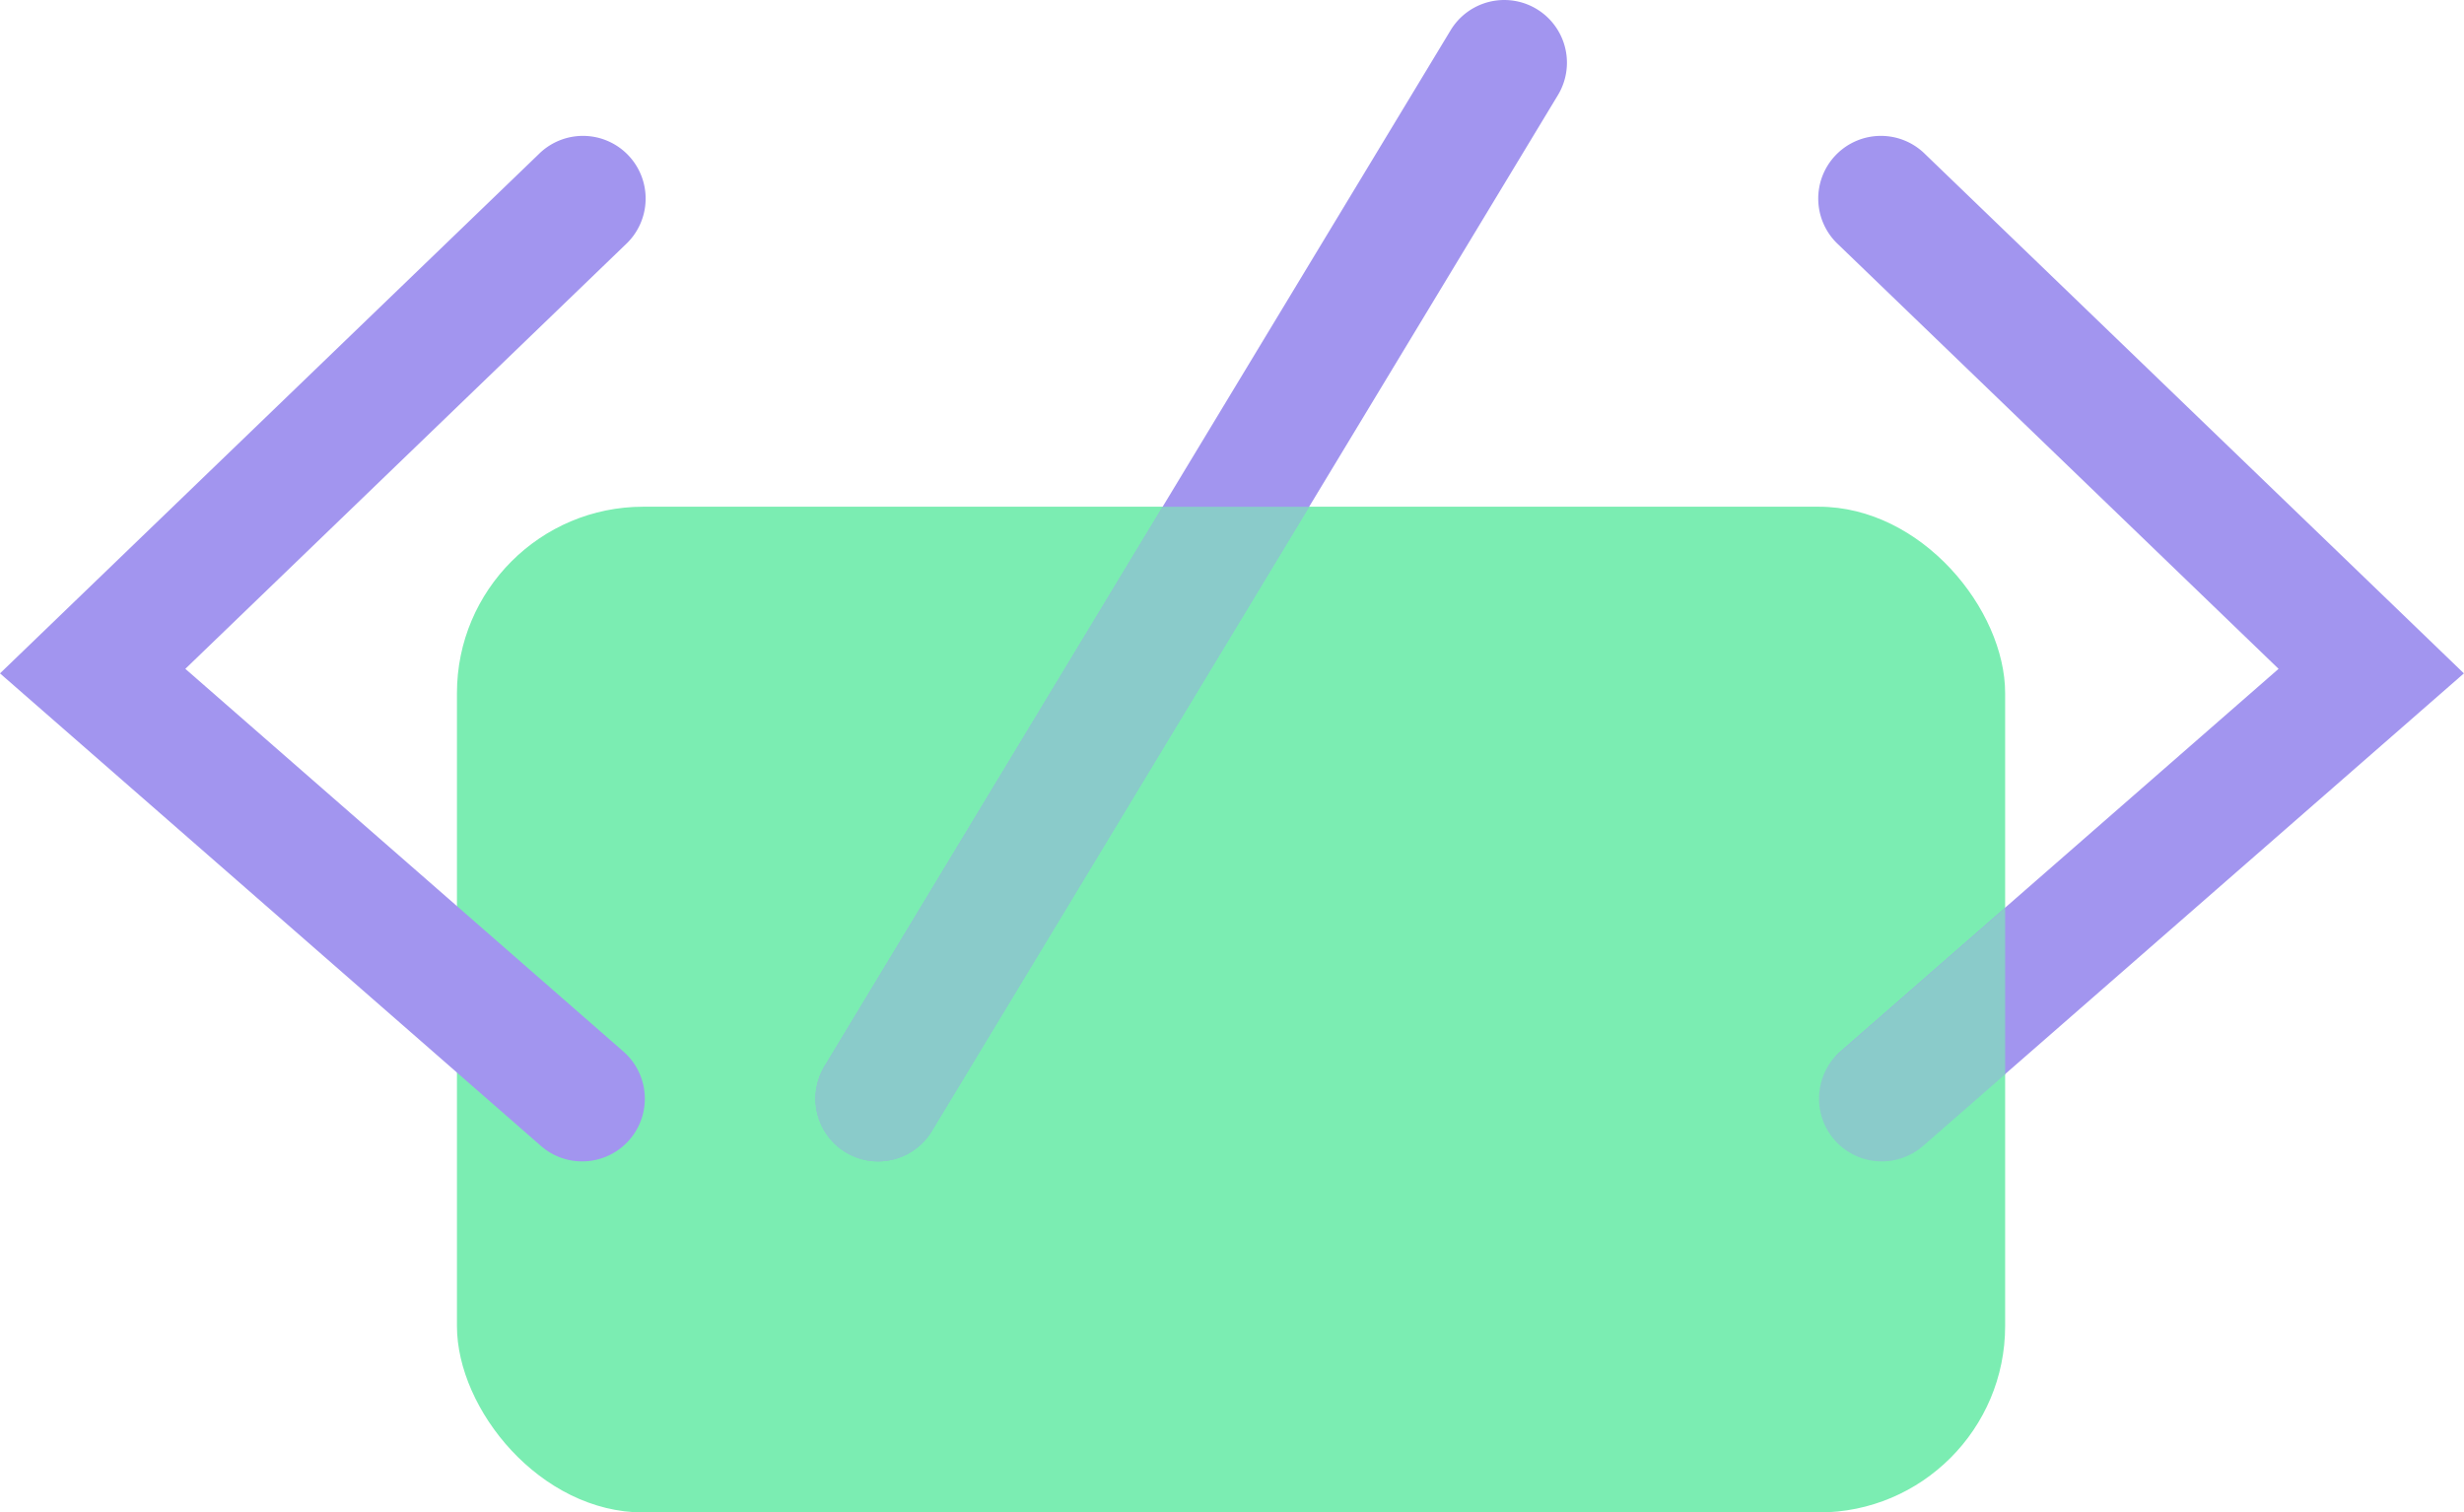 <svg xmlns="http://www.w3.org/2000/svg" width="78.625" height="48.258" viewBox="0 0 78.625 48.258"><g transform="translate(-1371.755 -861.43)"><rect width="49.402" height="32.091" rx="5.948" transform="translate(1386.336 877.598)" fill="#7bedb2"/><path d="M1390.331 898.487a1.988 1.988.0 01-1.315-.494l-17.261-15.077 17.189-16.566a2 2 0 112.775 2.88l-14.05 13.541 13.978 12.21a2 2 0 01-1.316 3.506z" fill="#a295ef"/><path d="M1399.774 898.487a2 2 0 01-1.71-3.034l19.979-33.057a2 2 0 013.424 2.069l-19.979 33.056A2 2 0 011399.774 898.487z" fill="#a295ef"/><path d="M1431.8 898.487a2 2 0 01-1.316-3.506l13.979-12.21-14.051-13.541a2 2 0 112.775-2.88l17.19 16.566-17.262 15.077A1.988 1.988.0 011431.8 898.487z" fill="#a295ef"/><path d="M1435.738 890.4l-5.251 4.586a2 2 0 102.631 3.012l2.62-2.288z" fill="#7bedb2" opacity=".61"/><path d="M1408.855 877.6l-10.791 17.855a2 2 0 003.424 2.068l12.041-19.923z" fill="#7bedb2" opacity=".61"/></g></svg>